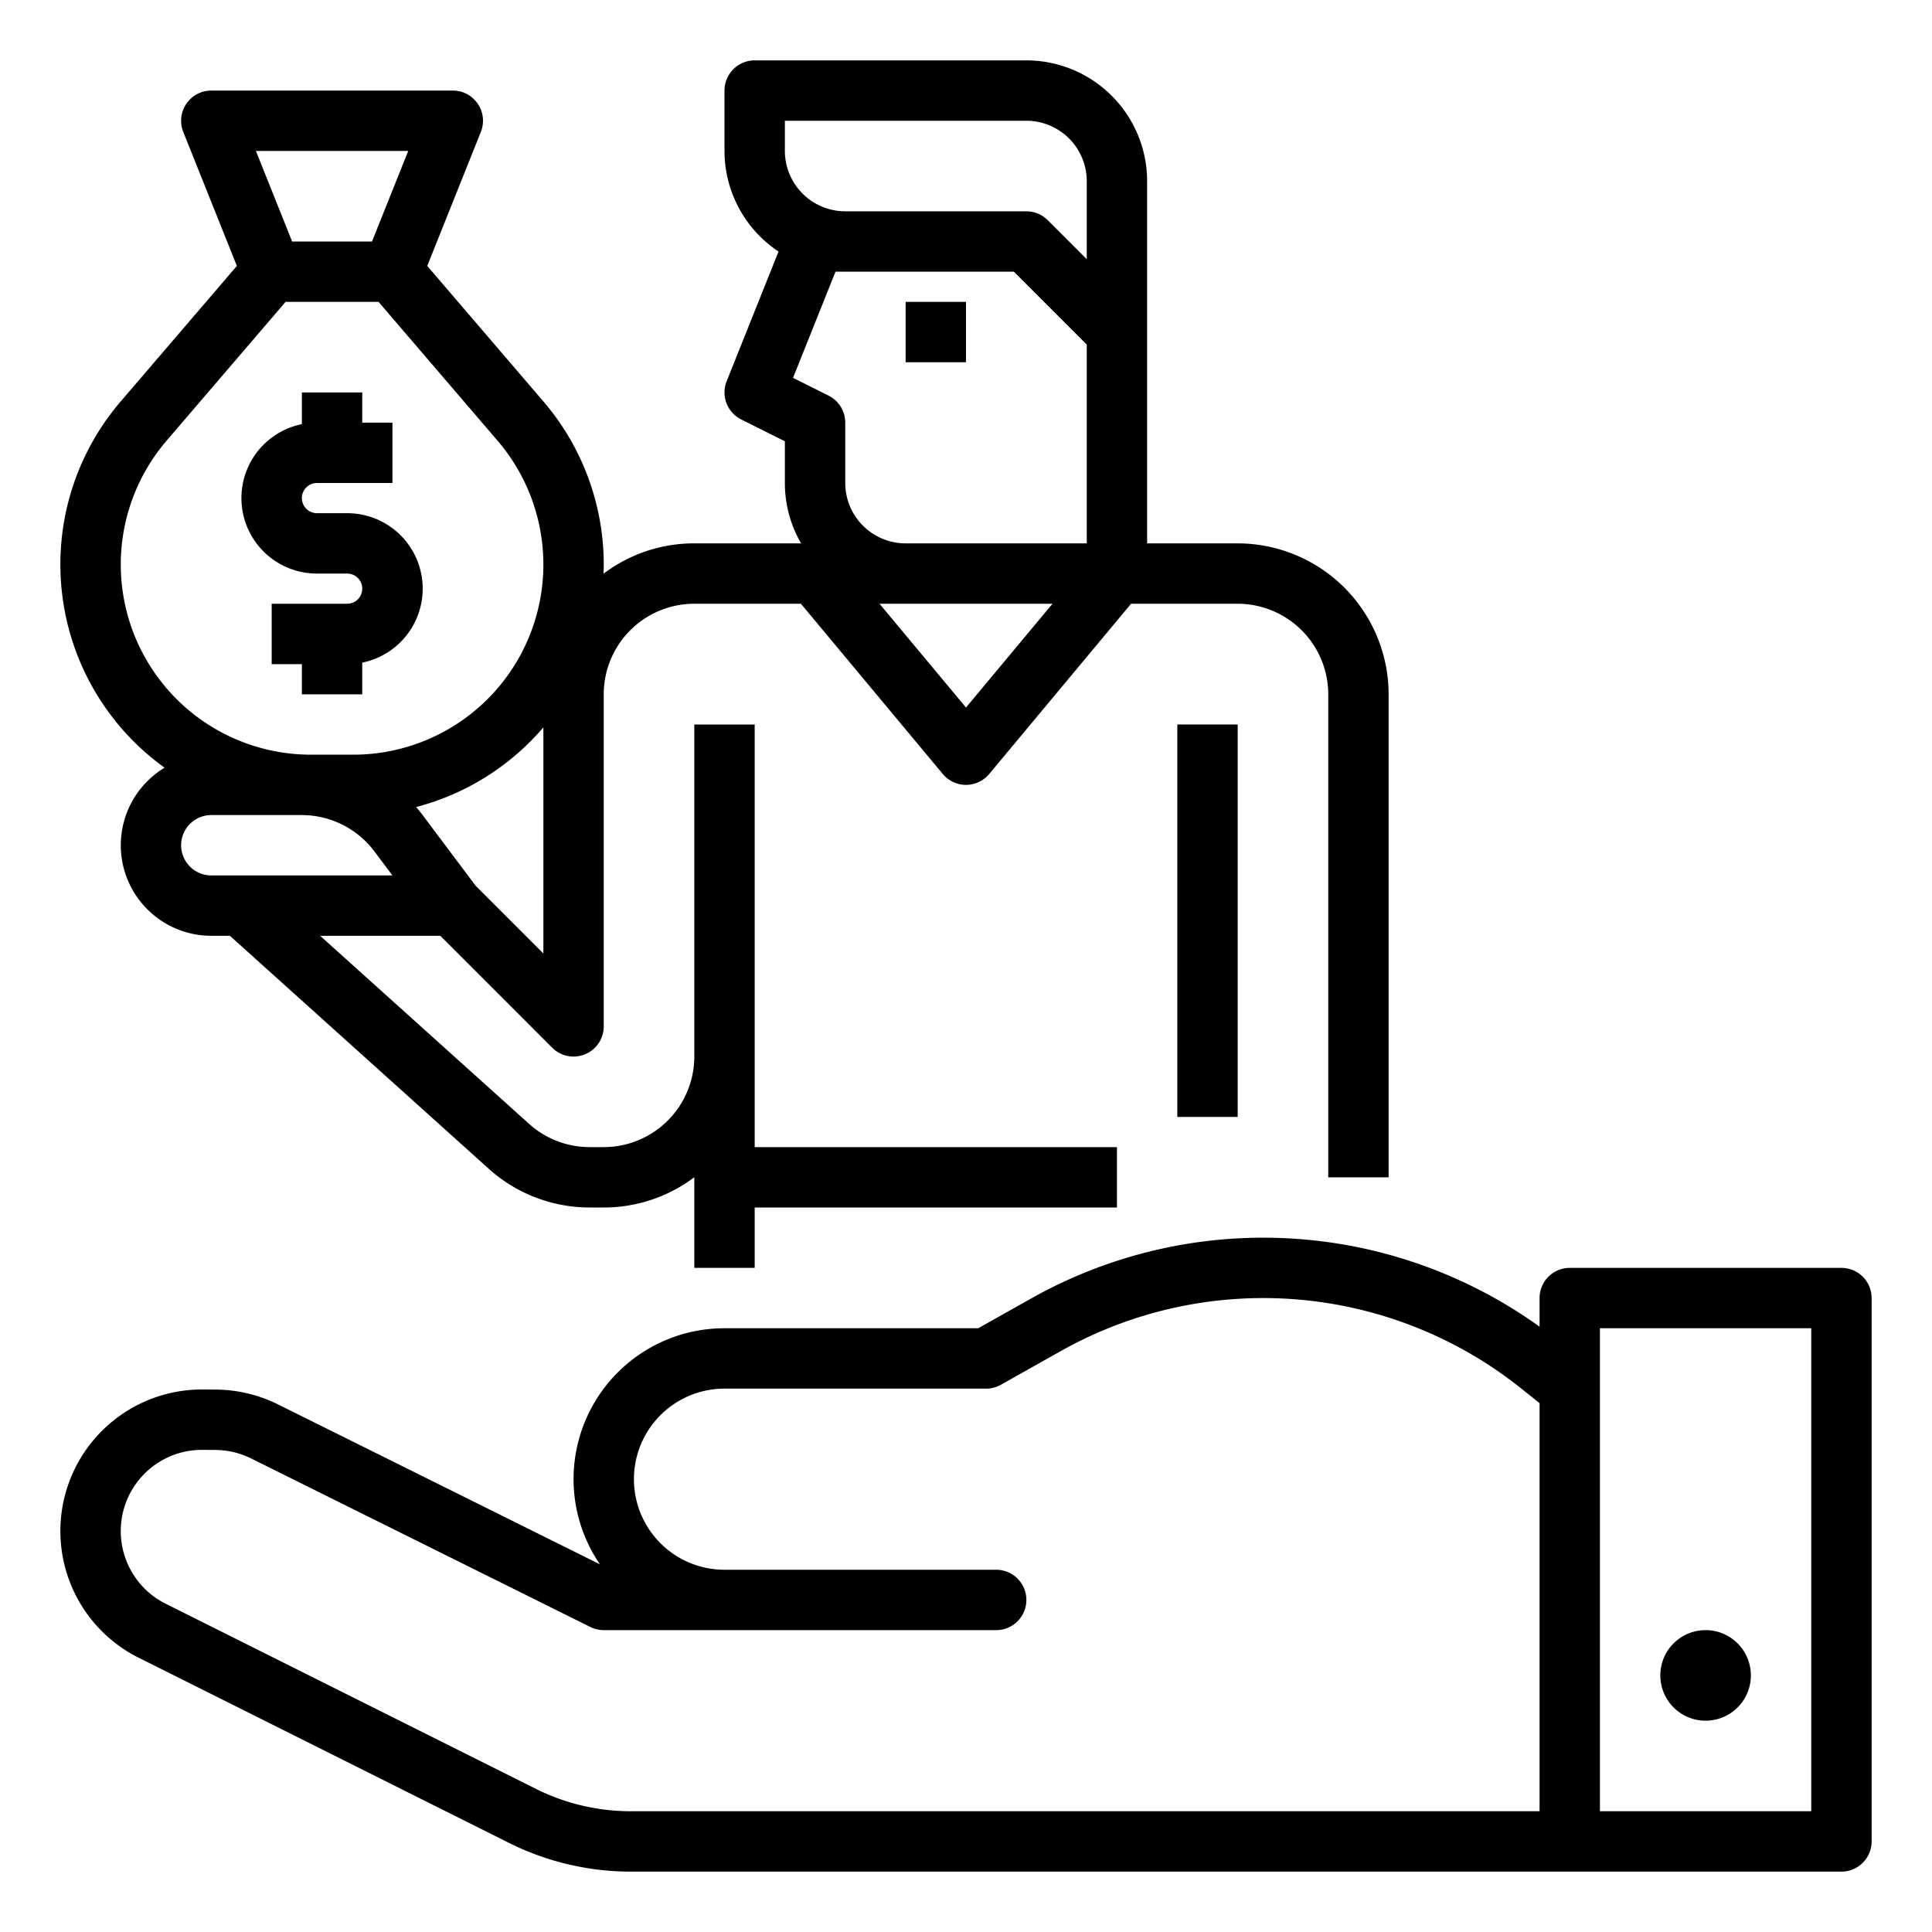 <?xml version="1.0"?>
<svg xmlns="http://www.w3.org/2000/svg" viewBox="0 0 512 512" width="512" height="512"><g id="Outline"><rect x="240" y="80" width="16" height="16"/><path d="M43.618,203.448A24,24,0,0,0,56,248h4.93l68.6,61.743A39.994,39.994,0,0,0,156.28,320H160a39.788,39.788,0,0,0,24-8.022V336h16V320h96V304H200V192H184v88a24.027,24.027,0,0,1-24,24h-3.72a24.007,24.007,0,0,1-16.058-6.156L84.846,248h31.841l29.656,29.657A8,8,0,0,0,160,272V184a23.992,23.992,0,0,1,24-24h28.253l37.6,45.122a8,8,0,0,0,12.292,0L299.747,160H328a24.027,24.027,0,0,1,24,24V312h16V184a40.045,40.045,0,0,0-40-40H304V48a32.036,32.036,0,0,0-32-32H200a8,8,0,0,0-8,8V40a31.993,31.993,0,0,0,14.321,26.656l-13.749,34.373a8,8,0,0,0,3.85,10.126L208,116.944V128a31.793,31.793,0,0,0,4.305,16H184a39.7,39.7,0,0,0-24.062,8.042c.03-.811.062-1.621.062-2.439a66.445,66.445,0,0,0-15.984-43.211l-30.789-35.92,14.2-35.5A8,8,0,0,0,120,24H56a8,8,0,0,0-7.428,10.971l14.2,35.5-30.789,35.92a66.341,66.341,0,0,0,11.634,97.056ZM256,187.5,233.081,160h45.838ZM208,32h64a16.019,16.019,0,0,1,16,16V68.687L277.657,58.343A8,8,0,0,0,272,56H224a16.019,16.019,0,0,1-16-16Zm13.417,40h47.27L288,91.313V144H240a16.019,16.019,0,0,1-16-16V112a8,8,0,0,0-4.422-7.155l-9.416-4.708ZM64,232H56a8,8,0,0,1,0-16H80a24.116,24.116,0,0,1,19.2,9.6L104,232Zm80,20.687-17.941-17.942L112,216c-.549-.732-1.128-1.435-1.722-2.123A66.5,66.5,0,0,0,144,192.759ZM108.184,40l-9.6,24H77.417l-9.6-24ZM44.133,116.805,75.68,80h24.64l31.547,36.8A50.4,50.4,0,0,1,93.6,200H82.4a50.4,50.4,0,0,1-38.264-83.195Z"/><rect x="312" y="192" width="16" height="104"/><path d="M488,336H416a8,8,0,0,0-8,8v7.582a125.48,125.48,0,0,0-134.75-7.464L259.238,352H192a39.983,39.983,0,0,0-33.013,62.564L73.659,372.172a37.755,37.755,0,0,0-16.408-3.918l-3.439-.026a37.525,37.525,0,0,0-17.068,71.088L134.909,488.4a72.352,72.352,0,0,0,32.2,7.6H488a8,8,0,0,0,8-8V344A8,8,0,0,0,488,336ZM142.064,474.088,43.9,425.005a21.525,21.525,0,0,1,9.622-40.778h.169l3.437.026A21.668,21.668,0,0,1,66.54,386.5l89.9,44.664A8.012,8.012,0,0,0,160,432H264a8,8,0,0,0,0-16H192a24,24,0,0,1,0-48h69.333a8,8,0,0,0,3.922-1.027l15.839-8.91A109.506,109.506,0,0,1,403.189,368L408,371.845V480H167.108A56.285,56.285,0,0,1,142.064,474.088ZM480,480H424V352h56Z"/><path d="M452,456a12,12,0,1,0-12-12A12.013,12.013,0,0,0,452,456Z"/><path d="M92,136H84a4,4,0,0,1,0-8h20V112H96v-8H80v8.4A20,20,0,0,0,84,152h8a4,4,0,0,1,0,8H72v16h8v8H96v-8.4A20,20,0,0,0,92,136Z"/></g></svg>
